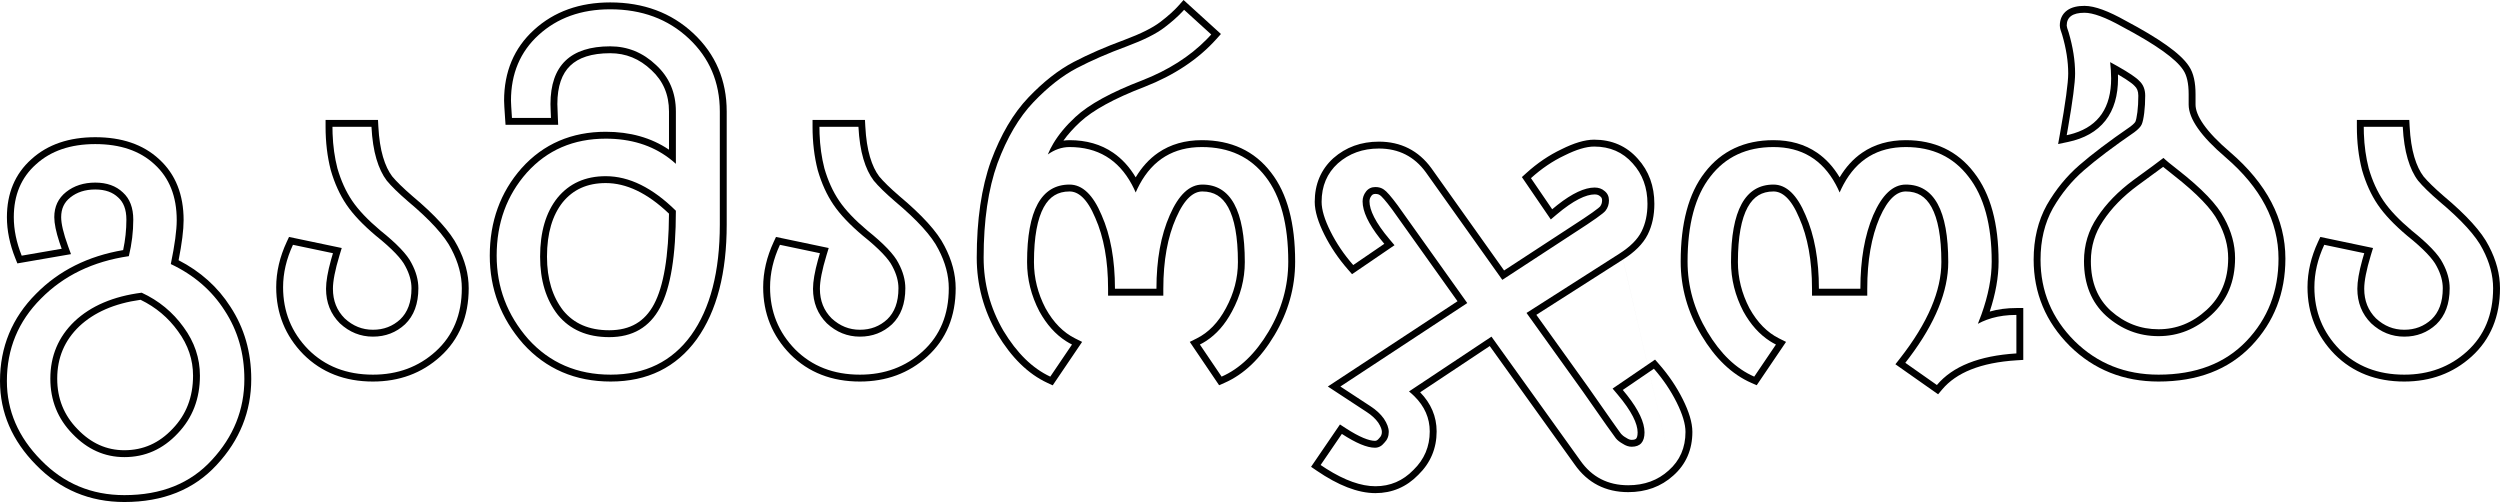 <?xml version="1.0" encoding="UTF-8"?> <svg xmlns="http://www.w3.org/2000/svg" viewBox="0 0 740 148.595" fill="none"> <path fill-rule="evenodd" clip-rule="evenodd" d="M712.68 47.034C711.9 44.404 711.413 41.237 711.217 37.535H699.673C699.673 38.221 699.685 38.901 699.707 39.573C699.837 43.194 700.312 46.606 701.135 49.811C702.205 53.513 703.668 56.728 705.518 59.456C707.37 62.184 710.148 65.107 713.847 68.225C718.72 72.122 721.79 75.337 723.055 77.87C724.42 80.403 725.102 82.888 725.102 85.323C725.102 89.903 723.785 93.459 721.155 95.992C718.525 98.427 715.357 99.645 711.658 99.645C707.955 99.645 704.69 98.33 701.865 95.7C699.138 92.972 697.773 89.561 697.773 85.469C697.773 83.319 698.265 80.466 699.247 76.91C699.423 76.278 699.612 75.624 699.82 74.947L687.982 72.463C686.033 76.652 685.058 80.842 685.058 85.031C685.058 92.241 687.543 98.379 692.513 103.445C697.48 108.414 703.862 110.898 711.658 110.898C718.962 110.898 725.15 108.609 730.217 104.029C735.38 99.353 737.962 93.118 737.962 85.323C737.962 81.524 736.94 77.675 734.893 73.778C732.945 69.881 728.658 65.156 722.033 59.602C719.207 57.167 717.112 55.121 715.747 53.465C714.482 51.808 713.46 49.665 712.68 47.034ZM717.345 52.198C716.278 50.793 715.357 48.902 714.633 46.455C713.913 44.021 713.442 41.022 713.253 37.428L713.153 35.497H697.635V37.535C697.635 42.07 698.138 46.334 699.16 50.317L699.168 50.347L699.178 50.378C700.298 54.252 701.842 57.669 703.832 60.601C705.825 63.537 708.75 66.597 712.535 69.784L712.555 69.8L712.575 69.816C717.428 73.699 720.18 76.678 721.232 78.782L721.247 78.809L721.26 78.837C722.495 81.126 723.062 83.281 723.062 85.323C723.062 89.489 721.883 92.455 719.755 94.511C717.518 96.576 714.857 97.607 711.658 97.607C708.505 97.607 705.74 96.512 703.28 94.233C700.977 91.916 699.81 89.044 699.81 85.469C699.81 83.241 700.423 79.964 701.768 75.541L702.418 73.41L686.815 70.136L686.133 71.603C684.072 76.034 683.02 80.516 683.02 85.031C683.02 92.765 685.707 99.418 691.058 104.872L691.062 104.879L691.07 104.886C696.465 110.281 703.388 112.936 711.658 112.936C719.43 112.936 726.115 110.484 731.582 105.541L731.585 105.54C737.227 100.429 740 93.617 740 85.323C740 81.15 738.875 76.984 736.705 72.846C734.558 68.565 730.008 63.629 723.355 58.051C720.585 55.663 718.602 53.717 717.345 52.198Z" fill="black"></path> <path fill-rule="evenodd" clip-rule="evenodd" d="M609.205 42.638L609.737 39.66C611.403 30.365 612.19 24.46 612.19 21.752C612.19 18.195 611.6 14.367 610.393 10.258C610.2 9.726 610.043 9.258 609.93 8.866C609.835 8.529 609.707 8.038 609.707 7.576C609.707 5.782 610.362 4.159 611.867 3.074C613.247 2.077 615.067 1.738 617.005 1.738C620.105 1.738 624.205 3.346 629.087 6.078C634.09 8.727 638.16 11.156 641.275 13.367C644.342 15.544 646.64 17.617 647.93 19.598C649.335 21.659 649.88 24.533 649.88 27.89V30.959C649.88 32.469 650.548 34.41 652.25 36.84C653.942 39.253 656.543 41.989 660.125 45.045L660.13 45.05C670.885 54.297 676.477 64.808 676.477 76.555C676.477 86.694 673.13 95.343 666.413 102.369C659.62 109.475 650.372 112.936 638.928 112.936C628.577 112.936 619.773 109.43 612.653 102.412L612.648 102.407L612.643 102.401C605.545 95.304 601.96 86.751 601.96 76.847C601.96 70.803 603.242 65.387 605.87 60.658L605.88 60.644L605.888 60.629C608.528 56.061 611.737 52.132 615.523 48.856C619.298 45.578 624.322 41.787 630.575 37.488C631.66 36.669 632.015 36.166 632.085 36.001C632.258 35.599 632.475 34.722 632.668 33.19C632.85 31.728 632.942 30.109 632.942 28.328C632.942 26.944 632.528 26.066 631.85 25.446L631.785 25.386L631.725 25.321C631.378 24.943 630.582 24.306 629.165 23.392C628.518 22.975 627.768 22.518 626.915 22.02C626.928 22.433 626.935 22.831 626.935 23.213C626.935 28.201 625.765 32.427 623.215 35.685C620.655 38.954 616.893 41.015 612.165 42.014L609.205 42.638ZM624.815 20.828C624.765 20.069 624.695 19.256 624.605 18.39C625.375 18.807 626.095 19.205 626.765 19.585C630.178 21.514 632.332 22.967 633.227 23.944C634.398 25.015 634.98 26.477 634.98 28.328C634.98 30.179 634.883 31.884 634.688 33.443C634.495 35.002 634.25 36.122 633.957 36.804C633.665 37.486 632.935 38.266 631.765 39.142C625.53 43.429 620.562 47.18 616.86 50.395C613.255 53.513 610.185 57.264 607.653 61.648C605.217 66.032 604 71.099 604 76.847C604 86.2 607.36 94.238 614.082 100.96C620.805 107.585 629.087 110.898 638.928 110.898C649.935 110.898 658.607 107.585 664.94 100.96C671.273 94.335 674.44 86.2 674.44 76.555C674.44 65.545 669.227 55.559 658.803 46.596C651.495 40.36 647.842 35.148 647.842 30.959V27.89C647.842 24.674 647.305 22.287 646.235 20.729C645.163 19.072 643.115 17.172 640.095 15.029C637.075 12.886 633.08 10.499 628.112 7.868C623.24 5.14 619.538 3.776 617.005 3.776C613.497 3.776 611.745 5.043 611.745 7.576C611.745 7.868 611.94 8.55 612.33 9.622C613.595 13.909 614.23 17.952 614.23 21.752C614.23 24.439 613.53 29.802 612.13 37.84C612.008 38.546 611.878 39.272 611.745 40.019C612.5 39.86 613.225 39.672 613.915 39.457C621.237 37.174 624.898 31.76 624.898 23.213C624.898 22.487 624.87 21.692 624.815 20.828ZM622.5 65.409L622.495 65.419C620.095 68.974 618.898 72.911 618.898 77.285C618.898 83.622 620.91 88.445 624.8 91.993C628.918 95.66 633.6 97.461 638.928 97.461C644.23 97.461 648.96 95.58 653.188 91.711C657.403 87.848 659.54 82.811 659.54 76.409C659.54 72.795 658.575 69.184 656.577 65.553L656.562 65.527L656.55 65.5C654.717 61.922 650.44 57.375 643.375 51.857C642.125 50.892 641.087 50.065 640.285 49.387C638.635 50.629 636.092 52.492 632.678 54.964C628.36 58.155 624.985 61.638 622.508 65.4L622.5 65.409ZM631.472 53.318C636.053 50.006 639.025 47.813 640.388 46.742C641.07 47.424 642.482 48.593 644.628 50.249C651.737 55.803 656.317 60.577 658.362 64.571C660.508 68.468 661.58 72.414 661.58 76.409C661.58 83.326 659.24 88.928 654.565 93.215C649.985 97.404 644.773 99.499 638.928 99.499C633.08 99.499 627.918 97.502 623.435 93.507C619.053 89.513 616.86 84.105 616.86 77.285C616.86 72.511 618.175 68.176 620.805 64.279C623.435 60.284 626.992 56.631 631.472 53.318Z" fill="black"></path> <path fill-rule="evenodd" clip-rule="evenodd" d="M573.322 113.967C577.997 108.414 585.842 105.296 596.85 104.614V93.215C596.158 93.215 595.477 93.237 594.812 93.281C592.383 93.442 590.145 93.897 588.107 94.645C587.183 94.985 586.298 95.385 585.452 95.846C585.83 94.913 586.183 93.993 586.508 93.083C588.533 87.432 589.543 82.215 589.543 77.432C589.543 66.52 587.255 58.141 582.675 52.295C578.192 46.45 572.008 43.527 564.115 43.527C555.803 43.527 549.658 47.219 545.68 54.604C545.275 55.355 544.893 56.144 544.533 56.972C544.173 56.144 543.79 55.355 543.385 54.604C539.408 47.219 533.263 43.527 524.95 43.527C516.96 43.527 510.725 46.45 506.243 52.295C501.76 58.044 499.52 66.422 499.52 77.432C499.52 84.739 501.47 91.656 505.365 98.184C509.262 104.712 513.89 109.144 519.25 111.483L525.68 101.984C525.07 101.679 524.477 101.343 523.903 100.974C520.795 98.983 518.173 96.055 516.035 92.192C513.6 87.516 512.38 82.644 512.38 77.578C512.38 62.282 516.57 54.634 524.95 54.634C528.75 54.634 531.915 57.654 534.447 63.694C537.08 69.638 538.395 76.896 538.395 85.469H550.67C550.67 76.896 551.938 69.638 554.47 63.694C557.1 57.654 560.315 54.634 564.115 54.634C572.495 54.634 576.683 62.282 576.683 77.578C576.683 86.185 572.86 95.583 565.21 105.772C564.808 106.31 564.393 106.849 563.97 107.391L573.322 113.967ZM556.34 64.502C553.947 70.123 552.707 77.09 552.707 85.469V87.508H536.355V85.469C536.355 77.094 535.07 70.134 532.585 64.519L532.577 64.501L532.567 64.483C530.105 58.606 527.435 56.672 524.95 56.672C523.175 56.672 521.72 57.073 520.51 57.809C519.298 58.547 518.217 59.692 517.31 61.349C515.462 64.724 514.42 70.049 514.42 77.578C514.42 82.294 515.548 86.837 517.83 91.228C520.202 95.508 523.138 98.434 526.59 100.161L528.67 101.201L519.987 114.028L518.435 113.351C512.582 110.798 507.665 106.012 503.615 99.229C499.538 92.398 497.483 85.122 497.483 77.432C497.483 66.193 499.762 57.297 504.63 51.049C509.533 44.657 516.39 41.489 524.95 41.489C529.872 41.489 534.212 42.699 537.867 45.208C540.515 47.025 542.727 49.473 544.533 52.496C546.337 49.473 548.55 47.025 551.197 45.208C554.852 42.699 559.19 41.489 564.115 41.489C572.585 41.489 579.388 44.664 584.285 51.047C589.247 57.385 591.582 66.275 591.582 77.432C591.582 82.047 590.692 86.981 588.96 92.223C591.393 91.52 594.028 91.177 596.85 91.177H598.89V106.53L596.977 106.648C586.237 107.314 579.048 110.331 574.88 115.28L573.678 116.709L561.04 107.823L562.365 106.133C570.697 95.501 574.645 86.001 574.645 77.578C574.645 70.049 573.602 64.724 571.753 61.349C570.845 59.692 569.768 58.547 568.555 57.809C567.345 57.073 565.89 56.672 564.115 56.672C561.615 56.672 558.903 58.625 556.34 64.502Z" fill="black"></path> <path fill-rule="evenodd" clip-rule="evenodd" d="M496.275 119.082C494.52 115.575 492.28 112.262 489.553 109.144L480.345 115.428C480.8 115.967 481.233 116.495 481.637 117.013C485.062 121.375 486.775 125.036 486.775 127.997C486.775 130.822 485.507 132.235 482.975 132.235C482.098 132.235 481.223 131.942 480.345 131.358C479.467 130.871 478.785 130.335 478.3 129.75C477.812 129.166 474.548 124.538 468.507 115.867L451.848 92.63L479.322 75.094C482.538 73.047 484.73 70.855 485.897 68.517C487.067 66.179 487.652 63.451 487.652 60.333C487.652 55.559 486.19 51.565 483.267 48.349C480.345 45.037 476.545 43.381 471.868 43.381C469.53 43.381 466.608 44.258 463.1 46.011C459.592 47.667 456.28 49.908 453.163 52.734L459.447 61.941C459.985 61.485 460.512 61.054 461.033 60.647C465.392 57.223 469.055 55.511 472.015 55.511C473.185 55.511 474.158 55.852 474.938 56.533C475.815 57.215 476.252 58.141 476.252 59.31C476.252 60.479 475.913 61.502 475.23 62.379C474.645 63.158 471.625 65.302 466.17 68.809L444.688 82.839L422.035 50.98C418.625 46.303 413.998 43.965 408.15 43.965C403.377 43.965 399.335 45.427 396.02 48.349C392.805 51.272 391.197 55.072 391.197 59.748C391.197 62.087 392.075 65.01 393.83 68.517C395.582 72.025 397.822 75.337 400.553 78.455L409.757 72.171C409.303 71.632 408.873 71.104 408.465 70.586C405.04 66.224 403.327 62.563 403.327 59.602C403.327 58.531 403.67 57.556 404.353 56.679C405.033 55.803 405.96 55.364 407.127 55.364C408.103 55.364 408.93 55.608 409.613 56.095C410.392 56.582 411.755 58.141 413.705 60.772L434.31 89.707L396.752 114.406L405.668 120.251C407.322 121.323 408.637 122.541 409.613 123.905C410.587 125.366 411.075 126.681 411.075 127.85C411.075 129.117 410.635 130.189 409.757 131.066C408.98 132.04 408.053 132.527 406.983 132.527C404.642 132.527 401.38 131.163 397.19 128.435L390.905 137.642C390.915 137.648 390.925 137.655 390.933 137.661C391.498 138.046 392.058 138.413 392.61 138.762C398.05 142.205 402.89 143.926 407.127 143.926C411.512 143.926 415.262 142.319 418.38 139.103C421.595 135.986 423.202 132.186 423.202 127.704C423.202 123.755 421.683 120.276 418.637 117.269C418.152 116.79 417.627 116.323 417.065 115.867L441.473 99.645L467.777 136.327C471.188 141.198 475.913 143.634 481.952 143.634C486.728 143.634 490.72 142.173 493.935 139.25C497.248 136.327 498.905 132.527 498.905 127.85C498.905 125.512 498.027 122.59 496.275 119.082ZM495.298 140.768C499.067 137.434 500.942 133.067 500.942 127.85C500.942 125.05 499.908 121.793 498.098 118.171C496.262 114.499 493.923 111.043 491.085 107.802L489.895 106.442L477.33 115.019L478.79 116.745C483.03 121.756 484.738 125.459 484.738 127.997C484.738 129.147 484.475 129.629 484.308 129.815C484.18 129.958 483.868 130.197 482.975 130.197C482.575 130.197 482.085 130.069 481.475 129.662L481.408 129.617L481.335 129.576C480.613 129.174 480.147 128.786 479.865 128.446L479.86 128.44L479.845 128.421C479.832 128.405 479.815 128.383 479.793 128.355C479.75 128.298 479.695 128.223 479.625 128.129C479.485 127.94 479.3 127.686 479.067 127.364C478.605 126.719 477.965 125.822 477.152 124.666C475.522 122.358 473.2 119.037 470.18 114.702L470.173 114.691L470.165 114.679L454.757 93.191L480.415 76.813M495.298 140.768C491.67 144.06 487.175 145.672 481.952 145.672C475.262 145.672 469.913 142.925 466.115 137.506C466.113 137.502 466.11 137.499 466.108 137.495L440.962 102.431L420.368 116.12C423.555 119.397 425.243 123.272 425.243 127.704C425.243 132.726 423.418 137.047 419.822 140.544C416.335 144.131 412.067 145.964 407.127 145.964C401.865 145.964 396.05 143.621 389.757 139.326L388.075 138.177L396.632 125.639L398.303 126.727C402.46 129.435 405.288 130.489 406.983 130.489C407.327 130.489 407.702 130.372 408.168 129.792L408.238 129.704L408.317 129.625C408.803 129.139 409.035 128.589 409.035 127.85C409.035 127.243 408.777 126.333 407.935 125.063C407.135 123.951 406.025 122.912 404.56 121.962L404.55 121.956L393.04 114.408L431.423 89.167L412.067 61.985C412.062 61.98 412.06 61.975 412.055 61.97C411.103 60.684 410.315 59.69 409.685 58.971C409.012 58.202 408.645 57.894 408.533 57.823L408.48 57.79L408.428 57.754C408.145 57.552 407.748 57.403 407.127 57.403C406.55 57.403 406.233 57.58 405.96 57.931C405.545 58.464 405.368 59.002 405.368 59.602C405.368 62.14 407.075 65.843 411.315 70.854L412.775 72.58L400.207 81.157L399.017 79.797C396.183 76.556 393.842 73.1 392.005 69.428C390.195 65.806 389.16 62.548 389.16 59.748C389.16 54.547 390.975 50.182 394.65 46.842L394.663 46.831L394.673 46.821C398.39 43.542 402.925 41.927 408.15 41.927C414.64 41.927 419.882 44.57 423.68 49.779L423.688 49.789L445.212 80.061L465.06 67.099L465.067 67.095C467.785 65.347 469.875 63.954 471.348 62.909C472.085 62.386 472.647 61.963 473.053 61.636C473.402 61.352 473.55 61.203 473.59 61.164C473.603 61.153 473.605 61.15 473.6 61.156L473.61 61.142L473.62 61.128C474.01 60.628 474.215 60.051 474.215 59.31C474.215 58.731 474.038 58.415 473.688 58.142L473.64 58.106L473.595 58.067C473.235 57.752 472.757 57.548 472.015 57.548C469.478 57.548 465.775 59.256 460.762 63.496L459.038 64.957L450.478 52.416L451.795 51.224C455.043 48.28 458.512 45.926 462.21 44.178C465.822 42.373 469.075 41.343 471.868 41.343C477.085 41.343 481.452 43.218 484.785 46.989C488.077 50.616 489.69 55.111 489.69 60.333C489.69 63.707 489.058 66.758 487.723 69.428C486.327 72.214 483.81 74.653 480.418 76.811" fill="black"></path> <path fill-rule="evenodd" clip-rule="evenodd" d="M357.127 11.691C352.152 16.74 345.798 20.776 338.065 23.798C328.908 27.305 322.33 30.91 318.337 34.612C315.558 37.182 313.375 39.802 311.785 42.471C311.145 43.546 310.6 44.628 310.152 45.719C311.142 45.012 312.155 44.476 313.19 44.111C314.295 43.721 315.428 43.527 316.582 43.527C324.895 43.527 331.04 47.219 335.02 54.604C335.425 55.355 335.805 56.144 336.165 56.972C336.525 56.144 336.908 55.355 337.312 54.604C341.29 47.219 347.438 43.527 355.75 43.527C363.835 43.527 370.12 46.45 374.603 52.295C379.082 58.044 381.325 66.422 381.325 77.432C381.325 84.739 379.375 91.656 375.478 98.184C371.58 104.712 366.952 109.144 361.595 111.483L355.165 101.984C355.775 101.678 356.368 101.341 356.94 100.972C360.035 98.981 362.61 96.055 364.663 92.192C367.197 87.516 368.462 82.644 368.462 77.578C368.462 62.282 364.275 54.634 355.895 54.634C352.095 54.634 348.88 57.654 346.25 63.694C343.62 69.638 342.305 76.896 342.305 85.469H330.027C330.027 76.896 328.712 69.638 326.082 63.694C323.55 57.654 320.382 54.634 316.582 54.634C308.205 54.634 304.015 62.282 304.015 77.578C304.015 82.644 305.233 87.516 307.668 92.192C309.805 96.055 312.428 98.983 315.538 100.974C316.113 101.342 316.705 101.679 317.312 101.984L310.882 111.483C305.623 109.047 300.995 104.517 297 97.892C293.103 91.169 291.155 83.96 291.155 76.263C291.155 65.253 292.517 55.949 295.248 48.349C298.072 40.75 301.627 34.71 305.915 30.228C310.202 25.746 314.488 22.385 318.775 20.144C323.062 17.903 327.983 15.76 333.535 13.714C338.505 11.863 342.207 10.012 344.642 8.161C346.808 6.515 348.587 4.947 349.983 3.455C350.158 3.269 350.325 3.084 350.488 2.9L358.525 10.207C358.41 10.336 358.293 10.464 358.175 10.591C357.835 10.963 357.485 11.33 357.127 11.691ZM332.827 11.803C327.21 13.872 322.21 16.049 317.83 18.338C313.3 20.706 308.84 24.22 304.442 28.819C299.915 33.553 296.23 39.856 293.335 47.639L293.332 47.65L293.327 47.661C290.498 55.545 289.115 65.098 289.115 76.263C289.115 84.322 291.163 91.884 295.238 98.914L295.245 98.929L295.255 98.944C299.39 105.803 304.293 110.677 310.027 113.332L311.6 114.06L320.305 101.201L318.225 100.161C314.772 98.434 311.835 95.508 309.465 91.228C307.183 86.837 306.053 82.294 306.053 77.578C306.053 70.049 307.095 64.724 308.945 61.349C309.853 59.692 310.93 58.547 312.145 57.809C313.353 57.073 314.81 56.672 316.582 56.672C319.067 56.672 321.738 58.606 324.202 64.483L324.21 64.501L324.217 64.519C326.702 70.134 327.99 77.094 327.99 85.469V87.508H344.342V85.469C344.342 77.094 345.627 70.134 348.113 64.519L348.118 64.508C350.68 58.627 353.395 56.672 355.895 56.672C357.67 56.672 359.125 57.073 360.335 57.809C361.548 58.547 362.625 59.692 363.535 61.349C365.382 64.724 366.425 70.049 366.425 77.578C366.425 82.288 365.252 86.828 362.873 91.222L362.868 91.228L362.865 91.235C360.587 95.513 357.702 98.435 354.252 100.161L352.173 101.201L360.858 114.028L362.41 113.351C368.26 110.798 373.178 106.012 377.228 99.229C381.305 92.398 383.363 85.122 383.363 77.432C383.363 66.193 381.082 57.297 376.212 51.049C371.305 44.651 364.395 41.489 355.75 41.489C350.825 41.489 346.485 42.699 342.83 45.208C340.185 47.025 337.97 49.473 336.165 52.495C334.363 49.473 332.147 47.025 329.5 45.208C325.848 42.699 321.507 41.489 316.582 41.489C315.973 41.489 315.37 41.534 314.775 41.623C316.092 39.785 317.735 37.946 319.72 36.108L319.723 36.107C323.43 32.67 329.717 29.178 338.795 25.701L338.808 25.696C347.527 22.288 354.63 17.592 360.043 11.569L361.395 10.061L350.327 0L348.96 1.551C347.615 3.076 345.775 4.74 343.41 6.538C341.207 8.211 337.723 9.979 332.827 11.803Z" fill="black"></path> <path fill-rule="evenodd" clip-rule="evenodd" d="M255.558 47.034C254.78 44.404 254.292 41.237 254.097 37.535H242.552C242.552 38.221 242.564 38.901 242.588 39.573C242.716 43.194 243.191 46.606 244.013 49.811C245.085 53.513 246.547 56.728 248.398 59.456C250.248 62.184 253.025 65.107 256.728 68.225C261.6 72.122 264.668 75.337 265.935 77.87C267.298 80.403 267.98 82.888 267.98 85.323C267.98 89.903 266.665 93.459 264.035 95.992C261.405 98.427 258.238 99.645 254.535 99.645C250.833 99.645 247.57 98.33 244.744 95.7C242.016 92.972 240.652 89.561 240.652 85.469C240.652 83.319 241.144 80.466 242.127 76.91C242.302 76.278 242.492 75.624 242.698 74.947L230.861 72.463C228.912 76.652 227.938 80.842 227.938 85.031C227.938 92.241 230.422 98.379 235.391 103.445C240.36 108.414 246.741 110.898 254.535 110.898C261.842 110.898 268.03 108.609 273.095 104.029C278.26 99.353 280.84 93.118 280.84 85.323C280.84 81.524 279.817 77.675 277.772 73.778C275.822 69.881 271.538 65.156 264.913 59.602C262.085 57.167 259.993 55.121 258.627 53.465C257.36 51.808 256.337 49.665 255.558 47.034ZM260.225 52.198C259.158 50.793 258.238 48.902 257.512 46.455C256.793 44.021 256.322 41.022 256.132 37.428L256.03 35.497H240.514V37.535C240.514 42.07 241.018 46.334 242.039 50.317L242.047 50.347L242.055 50.378C243.177 54.252 244.721 57.669 246.711 60.601C248.704 63.537 251.63 66.597 255.415 69.784L255.435 69.8L255.455 69.816C260.308 73.699 263.06 76.678 264.113 78.782L264.125 78.809L264.14 78.837C265.373 81.126 265.942 83.281 265.942 85.323C265.942 89.489 264.762 92.454 262.635 94.51C260.397 96.575 257.735 97.607 254.535 97.607C251.385 97.607 248.619 96.512 246.16 94.233C243.856 91.916 242.69 89.044 242.69 85.469C242.69 83.241 243.302 79.964 244.648 75.541L245.296 73.41L229.695 70.136L229.012 71.603C226.952 76.034 225.899 80.516 225.899 85.031C225.899 92.765 228.587 99.418 233.936 104.872L233.943 104.879L233.95 104.886C239.344 110.281 246.266 112.936 254.535 112.936C262.31 112.936 268.993 110.484 274.462 105.541L274.462 105.54C280.108 100.429 282.88 93.617 282.88 85.323C282.88 81.15 281.755 76.985 279.585 72.847C277.438 68.566 272.885 63.629 266.233 58.05C263.462 55.663 261.48 53.717 260.225 52.198Z" fill="black"></path> <path fill-rule="evenodd" clip-rule="evenodd" d="M206.248 100.394L206.24 100.403C200.179 108.764 191.605 112.936 180.769 112.936C170.289 112.936 161.592 109.209 154.851 101.742L154.841 101.731L154.831 101.72C148.274 94.24 144.972 85.532 144.972 75.678C144.972 65.576 148.1 56.901 154.398 49.776L154.404 49.77L154.409 49.764C160.86 42.585 169.219 39.005 179.308 39.005C186.496 39.005 192.763 40.752 198.022 44.304V33.005C198.022 27.99 196.289 23.963 192.831 20.764L192.821 20.755L192.811 20.745C189.275 17.387 185.241 15.752 180.623 15.752C175.026 15.752 171.206 17.106 168.778 19.454C166.362 21.79 164.978 25.445 164.978 30.813C164.978 31.245 165.024 32.555 165.123 34.816L165.215 36.943H149.639L149.508 35.045C149.315 32.255 149.211 30.462 149.211 29.79C149.211 21.281 152.142 14.237 158.059 8.847C164.041 3.39 171.618 0.716 180.623 0.716C190.431 0.716 198.694 3.746 205.253 9.888C211.816 16.035 215.105 23.79 215.105 33.005V66.472C215.105 80.651 212.233 92.035 206.248 100.394ZM200.06 48.496C199.402 47.897 198.722 47.334 198.022 46.806C192.914 42.964 186.676 41.043 179.308 41.043C169.76 41.043 161.966 44.404 155.925 51.127C149.982 57.849 147.011 66.033 147.011 75.678C147.011 85.031 150.128 93.264 156.364 100.376C162.696 107.391 170.832 110.898 180.769 110.898C190.999 110.898 198.94 107.001 204.59 99.207C210.241 91.316 213.067 80.403 213.067 66.472V33.005C213.067 24.334 209.998 17.124 203.86 11.376C197.722 5.628 189.976 2.754 180.623 2.754C172.049 2.754 164.986 5.287 159.433 10.353C153.977 15.322 151.249 21.801 151.249 29.79C151.249 30.375 151.346 32.08 151.541 34.905H163.086C163.052 34.117 163.024 33.438 163.001 32.867C162.96 31.813 162.94 31.129 162.94 30.813C162.94 19.414 168.834 13.714 180.623 13.714C185.787 13.714 190.317 15.565 194.214 19.268C198.112 22.872 200.06 27.451 200.06 33.005V48.496ZM198.02 63.239C191.547 57.051 185.316 54.188 179.308 54.188C173.821 54.188 169.654 56.1 166.572 59.859C163.538 63.681 161.909 68.977 161.909 75.971C161.909 82.628 163.565 87.897 166.722 91.94C169.878 95.767 174.32 97.754 180.331 97.754C183.499 97.754 186.114 97.087 188.256 95.838C190.394 94.593 192.179 92.701 193.585 90.064C196.392 84.802 197.953 75.963 198.02 63.239ZM200.06 62.38C193.143 55.559 186.225 52.15 179.308 52.15C173.268 52.15 168.494 54.293 164.986 58.58C161.576 62.867 159.871 68.663 159.871 75.971C159.871 82.986 161.625 88.734 165.132 93.215C168.737 97.6 173.803 99.792 180.331 99.792C187.248 99.792 192.266 96.869 195.383 91.023C198.501 85.177 200.06 75.629 200.06 62.38Z" fill="black"></path> <path fill-rule="evenodd" clip-rule="evenodd" d="M111.415 47.034C110.635 44.404 110.148 41.237 109.954 37.535H98.408C98.408 38.221 98.42 38.901 98.444 39.573C98.573 43.194 99.048 46.606 99.87 49.811C100.942 53.513 102.403 56.728 104.254 59.456C106.105 62.184 108.882 65.107 112.584 68.225C117.456 72.122 120.525 75.337 121.791 77.87C123.155 80.403 123.837 82.888 123.837 85.323C123.837 89.903 122.522 93.459 119.891 95.992C117.26 98.427 114.094 99.645 110.392 99.645C106.69 99.645 103.426 98.33 100.6 95.7C97.873 92.972 96.508 89.561 96.508 85.469C96.508 83.319 97 80.466 97.984 76.91C98.158 76.278 98.349 75.624 98.555 74.947L86.717 72.463C84.769 76.652 83.794 80.842 83.794 85.031C83.794 92.241 86.278 98.379 91.247 103.445C96.216 108.414 102.598 110.898 110.392 110.898C117.699 110.898 123.886 108.609 128.952 104.029C134.115 99.353 136.697 93.118 136.697 85.323C136.697 81.524 135.674 77.675 133.629 73.778C131.68 69.881 127.393 65.156 120.768 59.602C117.942 57.167 115.848 55.121 114.484 53.465C113.217 51.808 112.194 49.665 111.415 47.034ZM116.081 52.198C115.014 50.793 114.094 48.902 113.369 46.455C112.648 44.021 112.178 41.022 111.989 37.428L111.887 35.497H96.37V37.535C96.37 42.07 96.874 46.334 97.895 50.317L97.903 50.347L97.912 50.378C99.034 54.252 100.578 57.669 102.567 60.601C104.56 63.537 107.486 66.597 111.271 69.784L111.291 69.8L111.311 69.816C116.164 73.699 118.916 76.678 119.968 78.782L119.982 78.809L119.996 78.837C121.23 81.126 121.799 83.281 121.799 85.323C121.799 89.489 120.618 92.454 118.492 94.51C116.254 96.575 113.592 97.607 110.392 97.607C107.24 97.607 104.475 96.512 102.016 94.233C99.712 91.916 98.546 89.044 98.546 85.469C98.546 83.241 99.158 79.964 100.504 75.541L101.153 73.41L85.552 70.136L84.869 71.603C82.808 76.034 81.756 80.516 81.756 85.031C81.756 92.765 84.443 99.418 89.792 104.872L89.799 104.879L89.806 104.886C95.201 110.281 102.122 112.936 110.392 112.936C118.165 112.936 124.85 110.484 130.319 105.541L130.32 105.54C135.964 100.429 138.736 93.617 138.736 85.323C138.736 81.151 137.611 76.985 135.442 72.848C133.295 68.566 128.742 63.629 122.088 58.05C119.32 55.662 117.337 53.717 116.081 52.198Z" fill="black"></path> <path fill-rule="evenodd" clip-rule="evenodd" d="M66.487 91.9C62.687 85.957 57.377 81.378 50.557 78.163C51.726 72.512 52.311 68.176 52.311 65.156C52.311 58.141 50.119 52.636 45.734 48.642C41.448 44.648 35.602 42.65 28.198 42.65C20.89 42.65 15.045 44.648 10.66 48.642C6.276 52.539 4.084 57.752 4.084 64.279C4.084 67.981 4.864 71.781 6.422 75.678L18.26 73.632C18.013 72.957 17.787 72.306 17.581 71.681C16.572 68.609 16.068 66.141 16.068 64.279C16.068 61.161 17.237 58.677 19.575 56.826C21.913 54.975 24.787 54.049 28.198 54.049C31.608 54.049 34.336 55.023 36.382 56.972C38.427 58.823 39.45 61.502 39.45 65.01C39.45 68.615 39.012 72.219 38.135 75.824C27.515 77.383 18.844 81.573 12.122 88.392C5.399 95.115 2.038 103.25 2.038 112.798C2.038 121.567 5.399 129.361 12.122 136.181C18.844 143.098 27.077 146.557 36.82 146.557C47.732 146.557 56.354 143.098 62.687 136.181C69.117 129.263 72.332 121.275 72.332 112.214C72.332 104.614 70.384 97.843 66.487 91.9ZM64.185 137.562C57.403 144.968 48.198 148.595 36.82 148.595C26.535 148.595 17.775 144.92 10.665 137.606C3.608 130.445 0 122.152 0 112.798C0 102.715 3.573 94.062 10.676 86.956C17.447 80.089 26.074 75.796 36.454 74.028C37.094 71.016 37.412 68.011 37.412 65.01C37.412 61.912 36.523 59.849 35.014 58.483L34.995 58.466L34.976 58.448C33.385 56.932 31.199 56.087 28.198 56.087C25.177 56.087 22.768 56.898 20.84 58.424C19.015 59.868 18.106 61.752 18.106 64.279C18.106 66.153 18.734 68.998 20.174 72.932L21.013 75.225L5.143 77.968L4.53 76.435C2.888 72.329 2.046 68.273 2.046 64.279C2.046 57.247 4.432 51.456 9.297 47.127C14.138 42.721 20.511 40.612 28.198 40.612C35.971 40.612 42.36 42.717 47.115 47.143C51.996 51.594 54.349 57.687 54.349 65.156C54.349 68.09 53.839 72.067 52.865 77.028C59.323 80.349 64.451 84.937 68.198 90.793C72.323 97.088 74.37 104.25 74.37 112.214C74.37 121.81 70.946 130.287 64.185 137.562ZM54.357 96.869C57.572 101.253 59.179 106.027 59.179 111.191C59.179 118.01 56.987 123.71 52.603 128.289C48.219 132.966 42.958 135.304 36.82 135.304C30.974 135.304 25.859 133.014 21.475 128.435C17.091 123.954 14.899 118.498 14.899 112.067C14.899 105.345 17.286 99.694 22.059 95.115C26.931 90.536 33.556 87.71 41.935 86.639C47.001 88.977 51.142 92.387 54.357 96.869ZM41.608 88.739C46.117 90.921 49.806 94.021 52.701 98.057L52.707 98.066L52.713 98.074C55.687 102.129 57.142 106.484 57.142 111.191C57.142 117.529 55.123 122.71 51.131 126.88L51.123 126.888L51.116 126.895C47.098 131.181 42.367 133.266 36.82 133.266C31.58 133.266 26.983 131.241 22.947 127.026L22.939 127.018L22.932 127.01C18.931 122.92 16.937 117.98 16.937 112.067C16.937 105.894 19.102 100.779 23.463 96.593C27.837 92.484 33.832 89.823 41.608 88.739Z" fill="black"></path> </svg> 